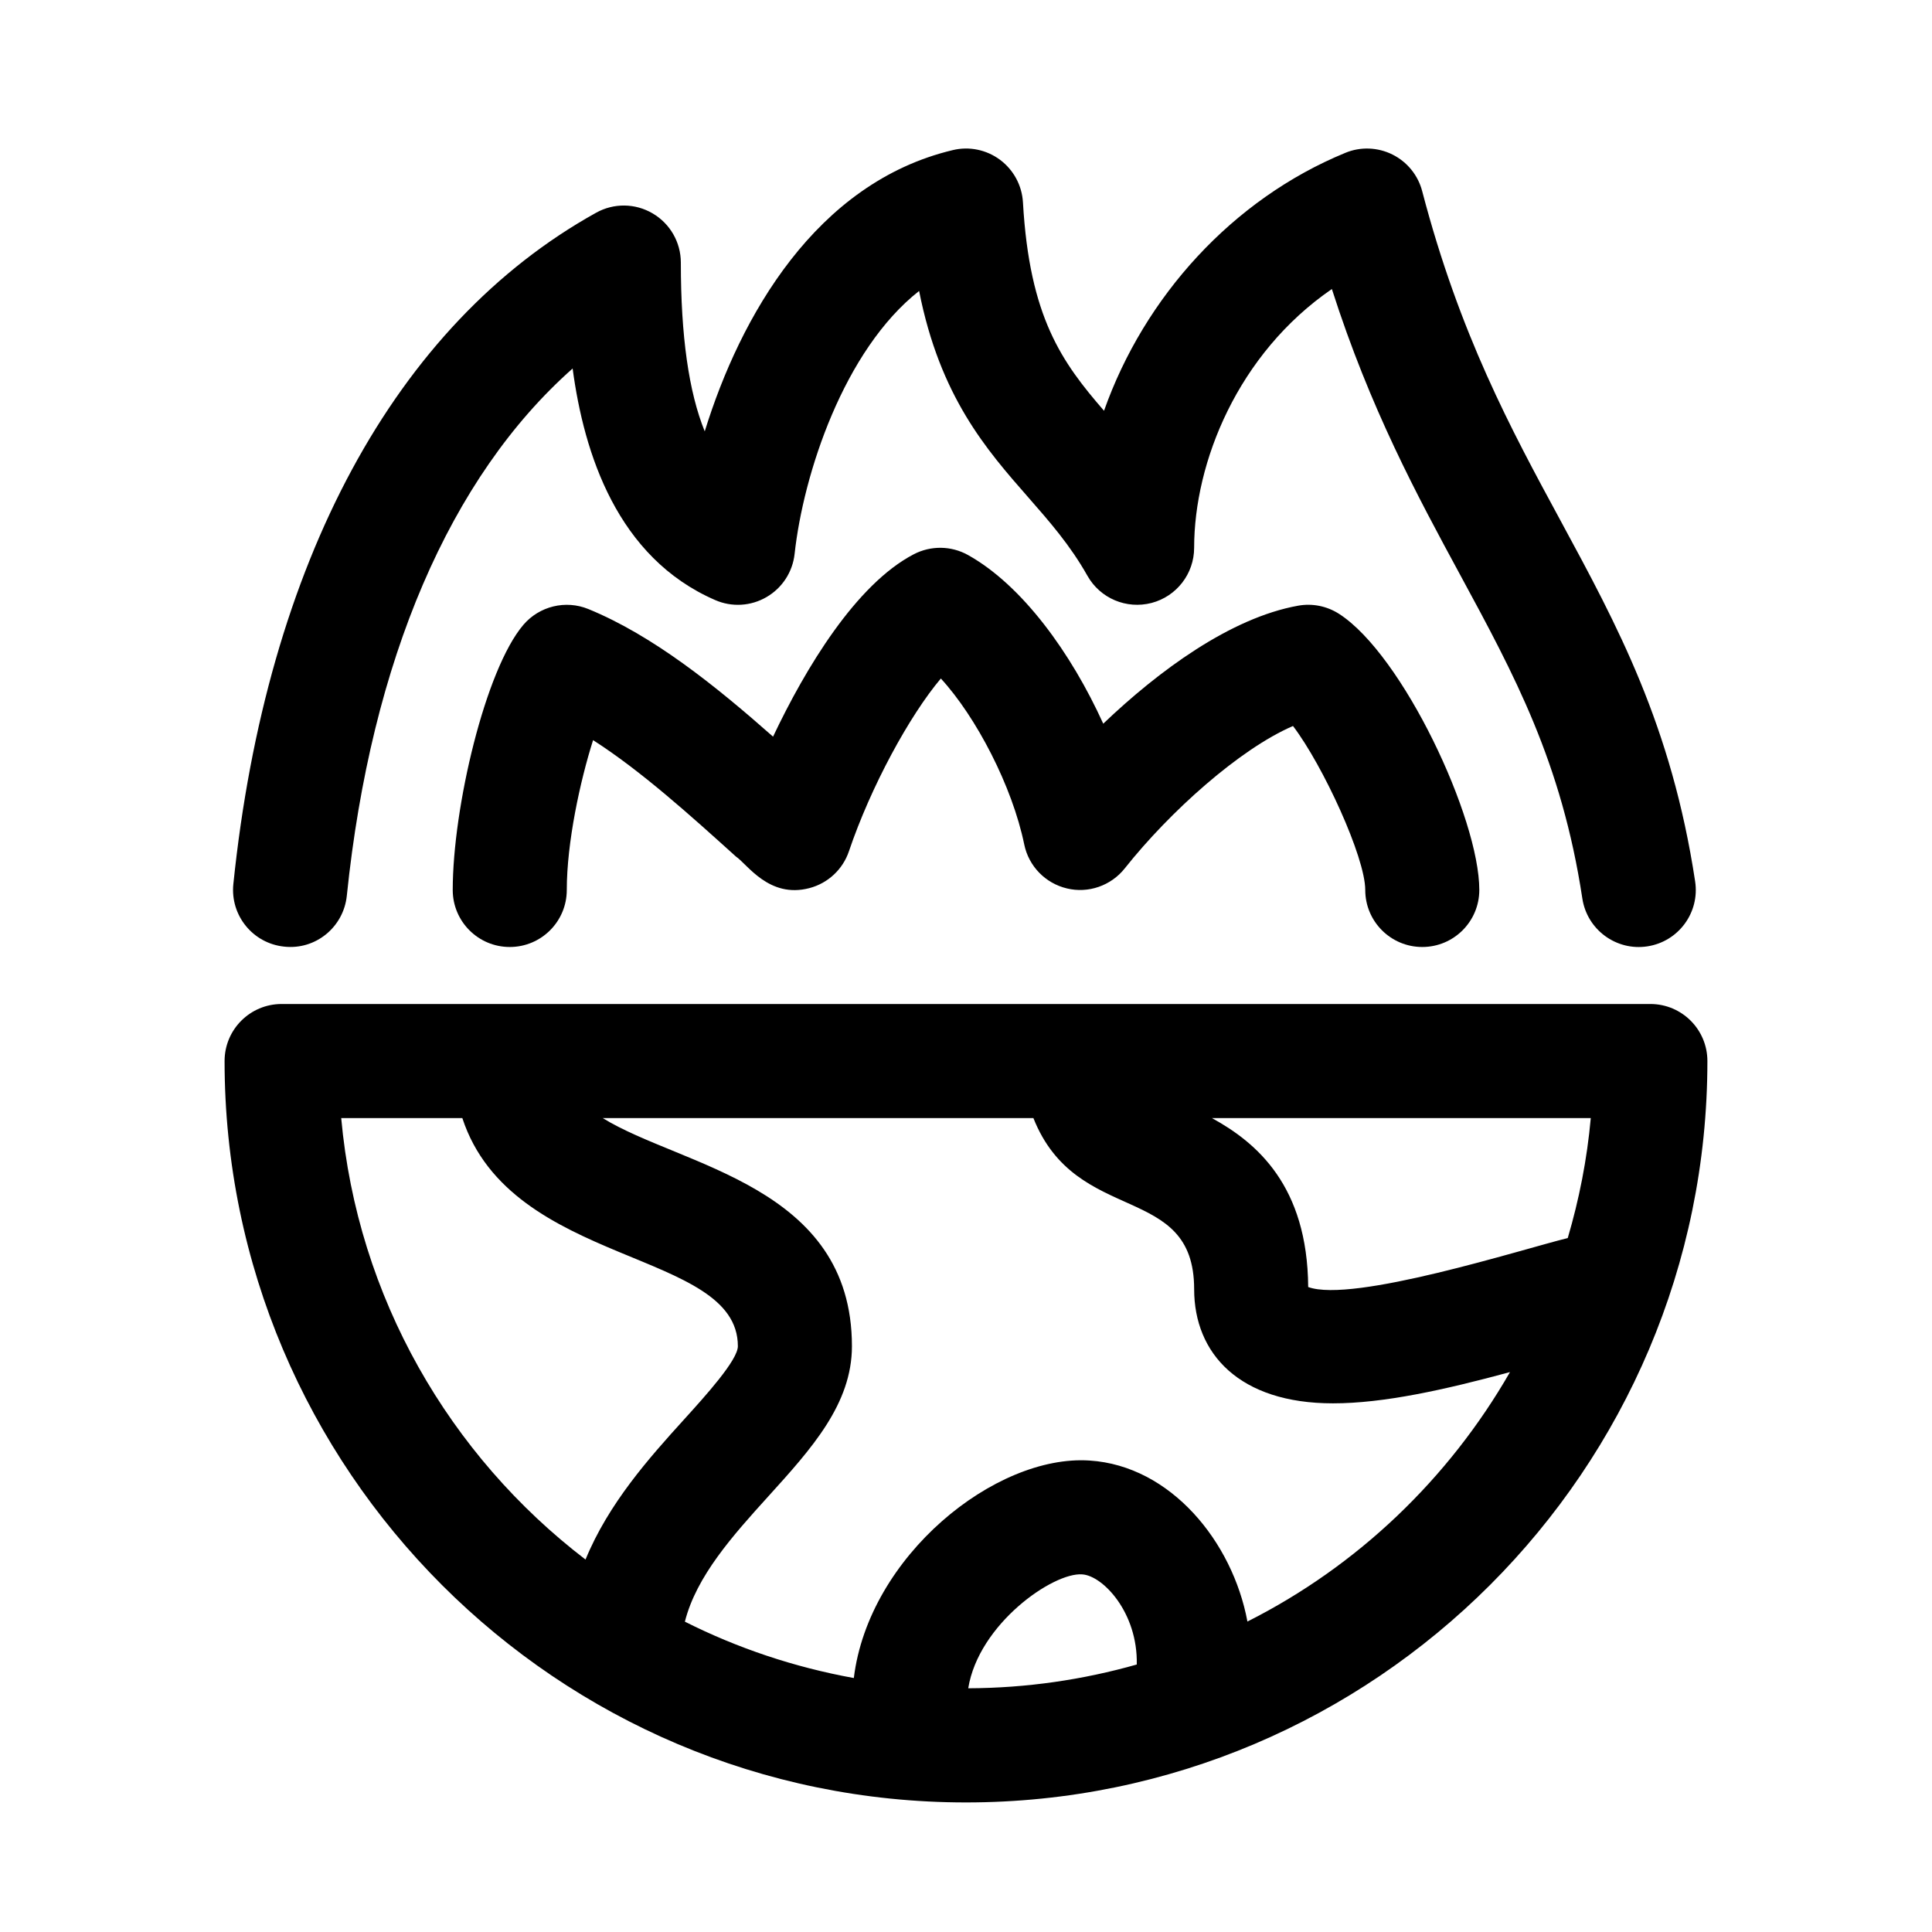 <?xml version="1.0" encoding="UTF-8"?>
<!-- Uploaded to: ICON Repo, www.iconrepo.com, Generator: ICON Repo Mixer Tools -->
<svg fill="#000000" width="800px" height="800px" version="1.1" viewBox="144 144 512 512" xmlns="http://www.w3.org/2000/svg">
 <g>
  <path d="m205.84 378.29c8.797-85.18 42.934-148.36 96.133-177.91 4.684-2.613 10.379-2.543 15.008 0.188 4.617 2.715 7.449 7.664 7.449 13.027 0 19.422 2.09 34.266 6.332 44.723 9.395-30.398 29.453-65.902 65.742-74.539 4.352-1.055 8.938-0.09 12.523 2.574 3.586 2.68 5.809 6.797 6.066 11.27 1.734 30.484 10.316 42.34 21.484 55.234 10.688-30.223 34.066-56.074 63.953-68.352 4.016-1.676 8.59-1.492 12.488 0.449 3.906 1.949 6.777 5.481 7.875 9.699 9.949 37.996 23.484 62.984 36.582 87.164 15.16 27.988 29.484 54.422 35.754 95.77 1.254 8.254-4.418 15.957-12.68 17.211-8.191 1.258-15.949-4.394-17.211-12.68-5.481-36.125-17.977-59.199-32.449-85.906-11.246-20.762-23.766-43.867-33.93-75.617-24.965 17.156-36.5 45.965-36.5 68.57 0 6.871-4.637 12.871-11.273 14.621-6.688 1.734-13.633-1.219-17.004-7.195-4.57-8.102-9.965-14.258-15.672-20.777-11.098-12.652-23.398-26.676-28.938-54.707-19.957 15.699-30.691 48.566-32.996 69.695-0.523 4.777-3.285 9.02-7.441 11.43-4.141 2.414-9.195 2.727-13.617 0.789-25.93-11.273-34.758-38.797-37.766-61.363-32.422 28.703-53.391 77.223-59.844 139.73-0.863 8.305-8.258 14.402-16.586 13.48-8.312-0.852-14.336-8.277-13.484-16.578z"/>
  <path d="m536.03 379.85c0 8.348-6.766 15.113-15.113 15.113-8.348 0-15.113-6.766-15.113-15.113 0-8.656-11.18-32.98-19.148-43.453-14.113 6.086-32.656 22.691-44.578 37.727-3.648 4.606-9.684 6.695-15.34 5.316-5.715-1.359-10.125-5.906-11.305-11.652-3.164-15.395-12.715-33.766-22.098-43.977-8.293 9.812-18.57 28.66-24.355 45.77-1.621 4.812-5.562 8.488-10.48 9.777-10.695 2.82-16.5-6.394-19.469-8.363-11.992-10.828-25.176-22.738-37.859-30.848-3.441 10.844-6.969 27.102-6.969 39.703 0 8.348-6.766 15.113-15.113 15.113-8.348 0-15.113-6.766-15.113-15.113 0-21.75 8.641-58.453 18.73-70.27 4.238-4.953 11.191-6.641 17.215-4.176 17.164 7.027 33.75 20.391 48.945 33.816 8.59-18.141 22-40.402 37.328-48.355 4.504-2.324 9.879-2.254 14.316 0.211 14.414 8.035 27.387 26.031 35.859 44.707 14.621-13.961 33.691-28.051 51.652-31.27 3.762-0.68 7.621 0.105 10.828 2.156 16.875 10.832 37.18 54.148 37.18 73.18z"/>
  <path d="m581.37 410.07h-362.74c-8.348 0-15.113 6.766-15.113 15.113 0 108.34 88.141 196.48 196.48 196.48s196.48-88.141 196.48-196.48c0-8.348-6.766-15.113-15.113-15.113zm-21.898 62.023c-12.176 3-56.988 17.297-68.789 12.98-0.188-26.809-13.633-38.273-25.52-44.773h100.41c-0.984 10.941-3.086 21.562-6.102 31.793zm-325.05-31.793h32.098c13.008 39.648 73.023 34.672 73.023 60.457 0 3.684-8.609 13.18-14.309 19.469-9.281 10.23-19.965 22.219-26.066 37.07-35.984-27.531-60.438-69.402-64.746-117zm166.17 151.11c2.746-17.035 22.523-30.793 30.219-30.184 5.453 0.352 14.746 10.102 14.445 23.887-14.215 4.027-29.184 6.242-44.664 6.297zm73.988-17.688c-3.941-21.184-20.355-41.281-41.816-42.664-24.984-1.676-58.555 25.336-62.492 57.637-15.805-2.867-30.848-7.93-44.77-14.938 3.039-12.035 12.664-22.789 22.129-33.23 11.379-12.566 22.141-24.43 22.141-39.77 0-42.594-45.211-47.602-66.051-60.457h114.14c11.426 28.793 42.602 16.848 42.602 45.34 0 17.035 11.945 30.273 36.805 30.258 13.426 0 29.484-3.57 46.895-8.281-16.227 28.262-40.387 51.391-69.578 66.105z"/>
 </g>
</svg>
